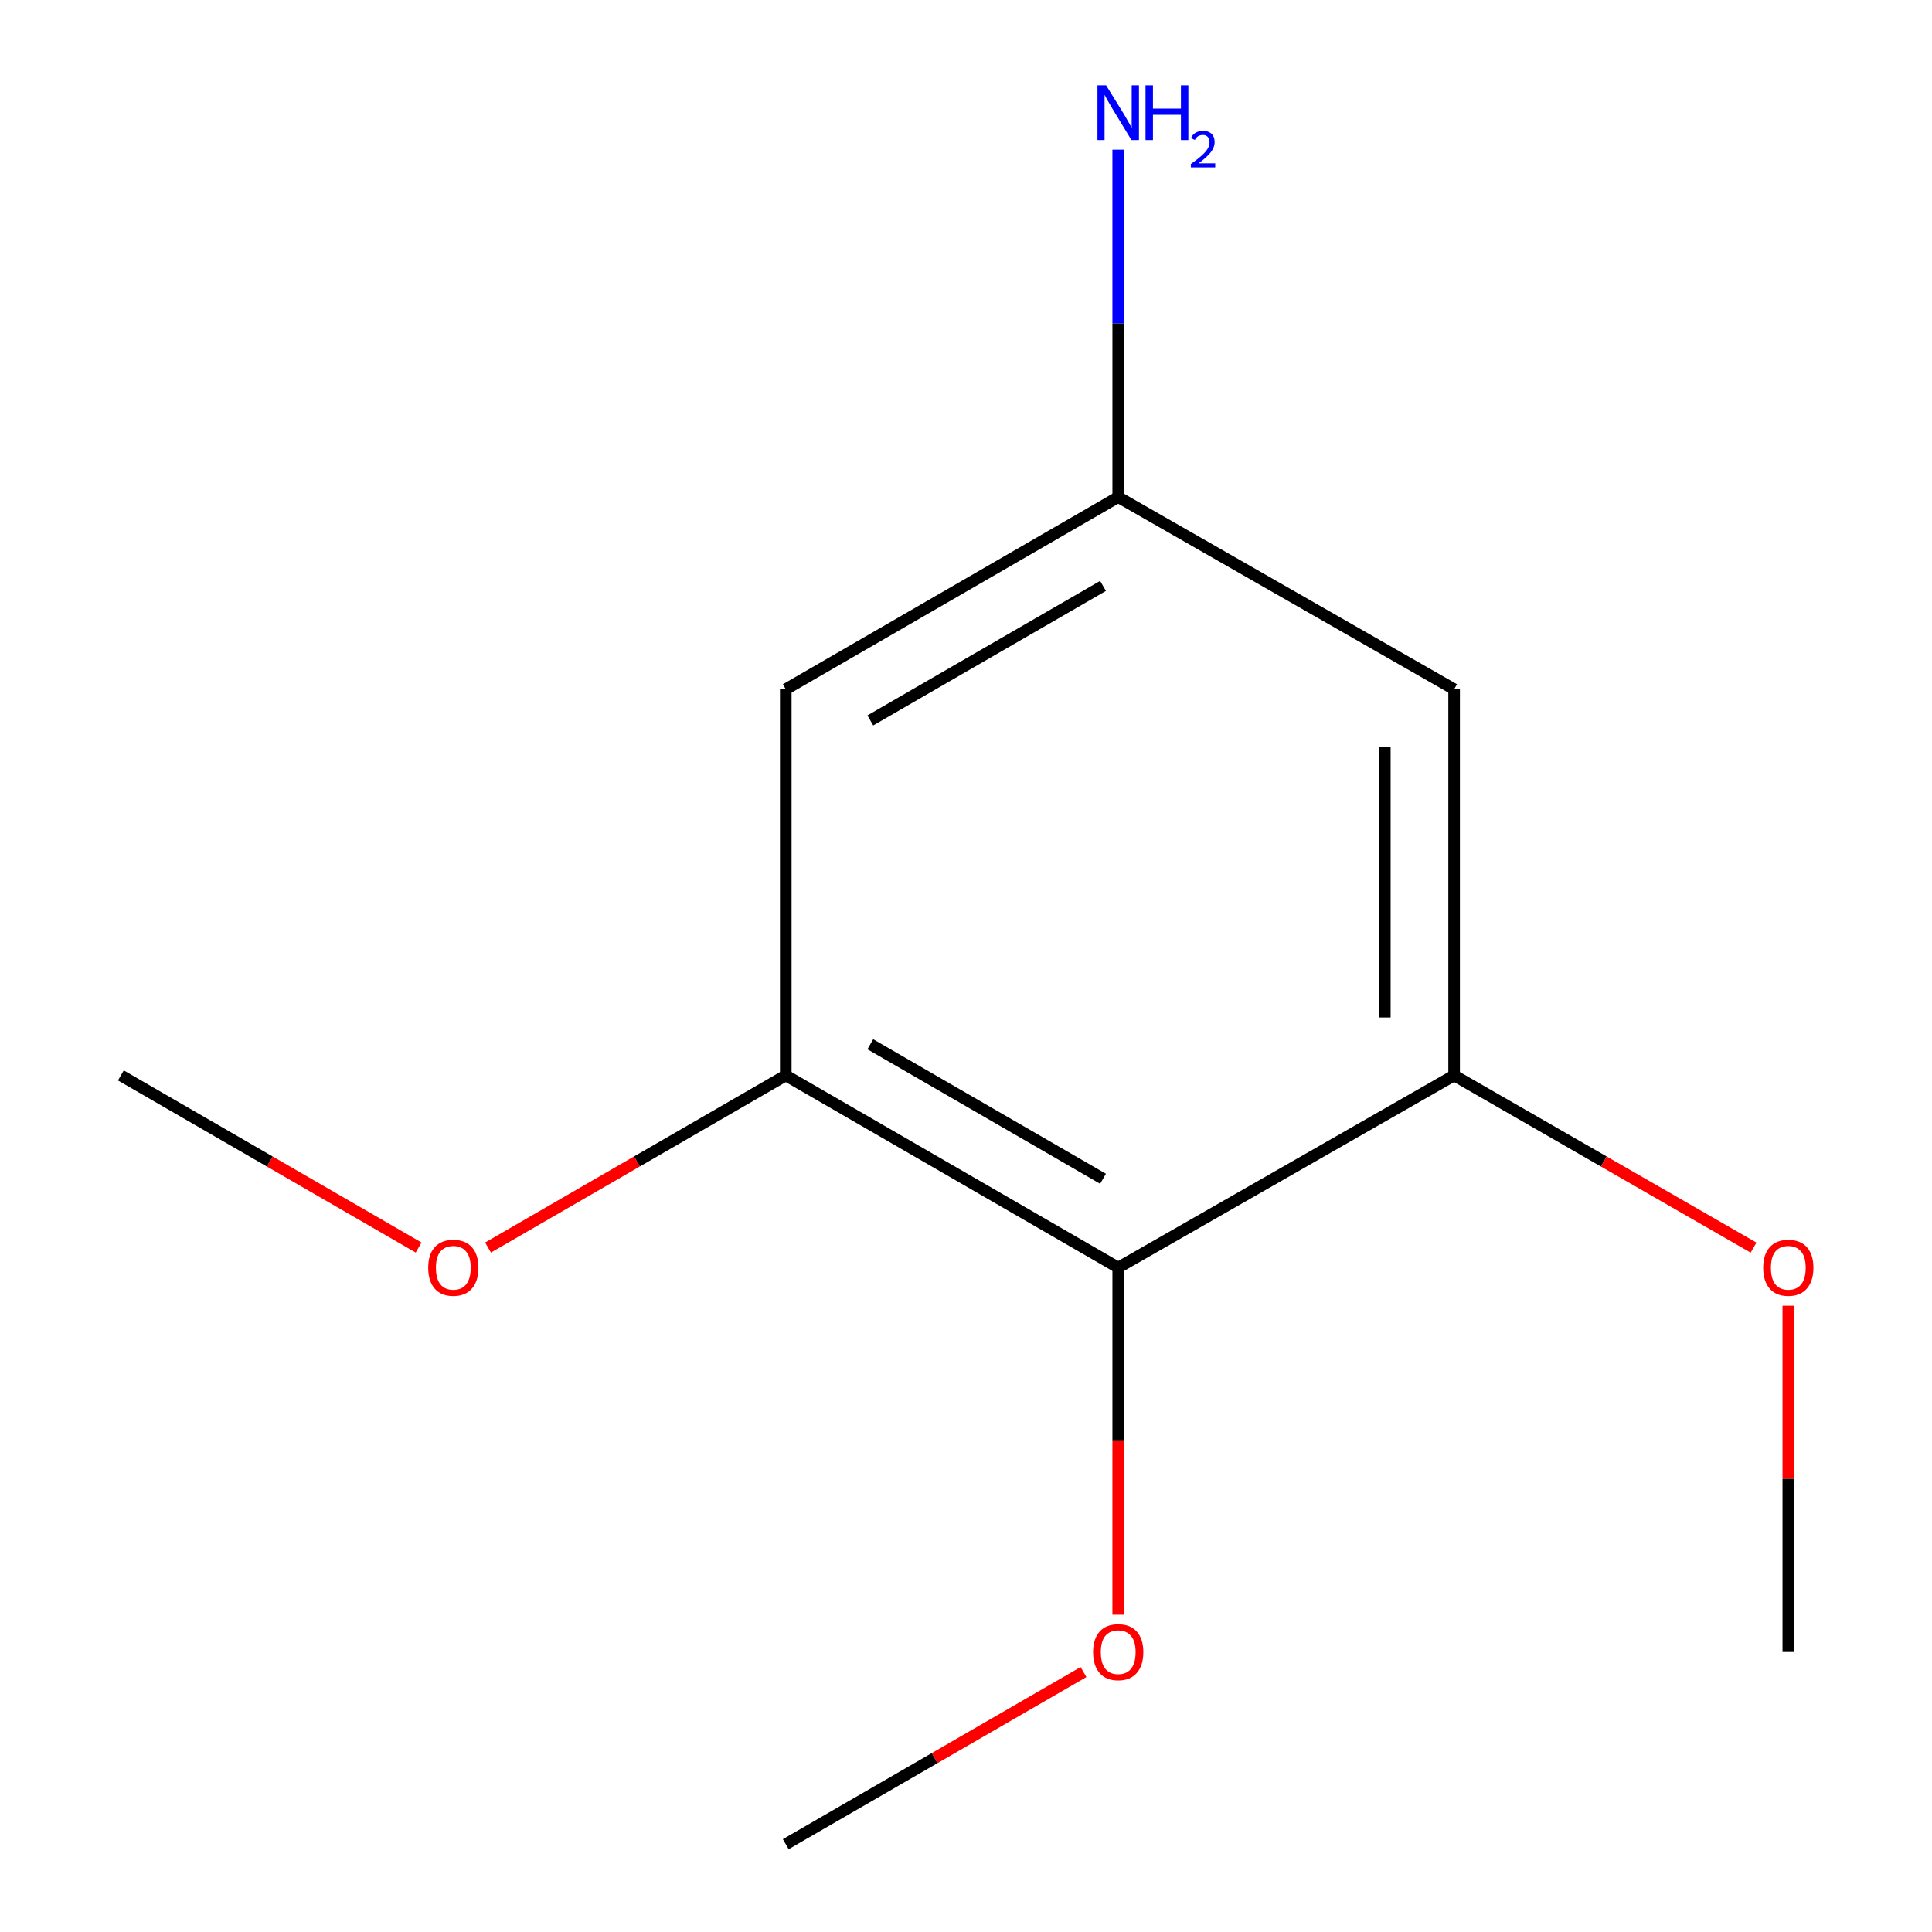 <?xml version='1.0' encoding='iso-8859-1'?>
<svg version='1.1' baseProfile='full'
              xmlns='http://www.w3.org/2000/svg'
                      xmlns:rdkit='http://www.rdkit.org/xml'
                      xmlns:xlink='http://www.w3.org/1999/xlink'
                  xml:space='preserve'
width='1000px' height='1000px' viewBox='0 0 1000 1000'>
<!-- END OF HEADER -->
<rect style='opacity:1.0;fill:#FFFFFF;stroke:none' width='1000' height='1000' x='0' y='0'> </rect>
<path class='bond-0' d='M 578.784,656.111 L 406.71,556.633' style='fill:none;fill-rule:evenodd;stroke:#000000;stroke-width:6px;stroke-linecap:butt;stroke-linejoin:miter;stroke-opacity:1' />
<path class='bond-0' d='M 570.925,610.135 L 450.474,540.501' style='fill:none;fill-rule:evenodd;stroke:#000000;stroke-width:6px;stroke-linecap:butt;stroke-linejoin:miter;stroke-opacity:1' />
<path class='bond-1' d='M 578.784,656.111 L 752.652,556.633' style='fill:none;fill-rule:evenodd;stroke:#000000;stroke-width:6px;stroke-linecap:butt;stroke-linejoin:miter;stroke-opacity:1' />
<path class='bond-2' d='M 578.784,656.111 L 578.784,745.942' style='fill:none;fill-rule:evenodd;stroke:#000000;stroke-width:6px;stroke-linecap:butt;stroke-linejoin:miter;stroke-opacity:1' />
<path class='bond-2' d='M 578.784,745.942 L 578.784,835.773' style='fill:none;fill-rule:evenodd;stroke:#FF0000;stroke-width:6px;stroke-linecap:butt;stroke-linejoin:miter;stroke-opacity:1' />
<path class='bond-3' d='M 406.71,556.633 L 406.71,356.759' style='fill:none;fill-rule:evenodd;stroke:#000000;stroke-width:6px;stroke-linecap:butt;stroke-linejoin:miter;stroke-opacity:1' />
<path class='bond-4' d='M 406.71,556.633 L 329.657,601.178' style='fill:none;fill-rule:evenodd;stroke:#000000;stroke-width:6px;stroke-linecap:butt;stroke-linejoin:miter;stroke-opacity:1' />
<path class='bond-4' d='M 329.657,601.178 L 252.605,645.723' style='fill:none;fill-rule:evenodd;stroke:#FF0000;stroke-width:6px;stroke-linecap:butt;stroke-linejoin:miter;stroke-opacity:1' />
<path class='bond-5' d='M 752.652,556.633 L 752.652,356.759' style='fill:none;fill-rule:evenodd;stroke:#000000;stroke-width:6px;stroke-linecap:butt;stroke-linejoin:miter;stroke-opacity:1' />
<path class='bond-5' d='M 716.782,526.652 L 716.782,386.74' style='fill:none;fill-rule:evenodd;stroke:#000000;stroke-width:6px;stroke-linecap:butt;stroke-linejoin:miter;stroke-opacity:1' />
<path class='bond-6' d='M 752.652,556.633 L 830.143,601.199' style='fill:none;fill-rule:evenodd;stroke:#000000;stroke-width:6px;stroke-linecap:butt;stroke-linejoin:miter;stroke-opacity:1' />
<path class='bond-6' d='M 830.143,601.199 L 907.634,645.765' style='fill:none;fill-rule:evenodd;stroke:#FF0000;stroke-width:6px;stroke-linecap:butt;stroke-linejoin:miter;stroke-opacity:1' />
<path class='bond-7' d='M 406.71,356.759 L 578.784,257.281' style='fill:none;fill-rule:evenodd;stroke:#000000;stroke-width:6px;stroke-linecap:butt;stroke-linejoin:miter;stroke-opacity:1' />
<path class='bond-7' d='M 450.474,372.891 L 570.925,303.257' style='fill:none;fill-rule:evenodd;stroke:#000000;stroke-width:6px;stroke-linecap:butt;stroke-linejoin:miter;stroke-opacity:1' />
<path class='bond-8' d='M 752.652,356.759 L 578.784,257.281' style='fill:none;fill-rule:evenodd;stroke:#000000;stroke-width:6px;stroke-linecap:butt;stroke-linejoin:miter;stroke-opacity:1' />
<path class='bond-9' d='M 578.784,257.281 L 578.784,167.37' style='fill:none;fill-rule:evenodd;stroke:#000000;stroke-width:6px;stroke-linecap:butt;stroke-linejoin:miter;stroke-opacity:1' />
<path class='bond-9' d='M 578.784,167.37 L 578.784,77.459' style='fill:none;fill-rule:evenodd;stroke:#0000FF;stroke-width:6px;stroke-linecap:butt;stroke-linejoin:miter;stroke-opacity:1' />
<path class='bond-10' d='M 560.815,865.455 L 483.762,910' style='fill:none;fill-rule:evenodd;stroke:#FF0000;stroke-width:6px;stroke-linecap:butt;stroke-linejoin:miter;stroke-opacity:1' />
<path class='bond-10' d='M 483.762,910 L 406.71,954.545' style='fill:none;fill-rule:evenodd;stroke:#000000;stroke-width:6px;stroke-linecap:butt;stroke-linejoin:miter;stroke-opacity:1' />
<path class='bond-11' d='M 925.623,675.845 L 925.623,765.456' style='fill:none;fill-rule:evenodd;stroke:#FF0000;stroke-width:6px;stroke-linecap:butt;stroke-linejoin:miter;stroke-opacity:1' />
<path class='bond-11' d='M 925.623,765.456 L 925.623,855.067' style='fill:none;fill-rule:evenodd;stroke:#000000;stroke-width:6px;stroke-linecap:butt;stroke-linejoin:miter;stroke-opacity:1' />
<path class='bond-12' d='M 216.667,645.723 L 139.614,601.178' style='fill:none;fill-rule:evenodd;stroke:#FF0000;stroke-width:6px;stroke-linecap:butt;stroke-linejoin:miter;stroke-opacity:1' />
<path class='bond-12' d='M 139.614,601.178 L 62.561,556.633' style='fill:none;fill-rule:evenodd;stroke:#000000;stroke-width:6px;stroke-linecap:butt;stroke-linejoin:miter;stroke-opacity:1' />
<path  class='atom-6' d='M 565.784 855.147
Q 565.784 848.347, 569.144 844.547
Q 572.504 840.747, 578.784 840.747
Q 585.064 840.747, 588.424 844.547
Q 591.784 848.347, 591.784 855.147
Q 591.784 862.027, 588.384 865.947
Q 584.984 869.827, 578.784 869.827
Q 572.544 869.827, 569.144 865.947
Q 565.784 862.067, 565.784 855.147
M 578.784 866.627
Q 583.104 866.627, 585.424 863.747
Q 587.784 860.827, 587.784 855.147
Q 587.784 849.587, 585.424 846.787
Q 583.104 843.947, 578.784 843.947
Q 574.464 843.947, 572.104 846.747
Q 569.784 849.547, 569.784 855.147
Q 569.784 860.867, 572.104 863.747
Q 574.464 866.627, 578.784 866.627
' fill='#FF0000'/>
<path  class='atom-7' d='M 572.524 44.165
L 581.804 59.165
Q 582.724 60.645, 584.204 63.325
Q 585.684 66.005, 585.764 66.165
L 585.764 44.165
L 589.524 44.165
L 589.524 72.485
L 585.644 72.485
L 575.684 56.085
Q 574.524 54.165, 573.284 51.965
Q 572.084 49.765, 571.724 49.085
L 571.724 72.485
L 568.044 72.485
L 568.044 44.165
L 572.524 44.165
' fill='#0000FF'/>
<path  class='atom-7' d='M 592.924 44.165
L 596.764 44.165
L 596.764 56.205
L 611.244 56.205
L 611.244 44.165
L 615.084 44.165
L 615.084 72.485
L 611.244 72.485
L 611.244 59.405
L 596.764 59.405
L 596.764 72.485
L 592.924 72.485
L 592.924 44.165
' fill='#0000FF'/>
<path  class='atom-7' d='M 616.457 71.491
Q 617.143 69.722, 618.78 68.746
Q 620.417 67.742, 622.687 67.742
Q 625.512 67.742, 627.096 69.273
Q 628.68 70.805, 628.68 73.524
Q 628.68 76.296, 626.621 78.883
Q 624.588 81.47, 620.364 84.533
L 628.997 84.533
L 628.997 86.645
L 616.404 86.645
L 616.404 84.876
Q 619.889 82.394, 621.948 80.546
Q 624.034 78.698, 625.037 77.035
Q 626.04 75.372, 626.04 73.656
Q 626.04 71.861, 625.142 70.858
Q 624.245 69.854, 622.687 69.854
Q 621.182 69.854, 620.179 70.462
Q 619.176 71.069, 618.463 72.415
L 616.457 71.491
' fill='#0000FF'/>
<path  class='atom-8' d='M 912.623 656.191
Q 912.623 649.391, 915.983 645.591
Q 919.343 641.791, 925.623 641.791
Q 931.903 641.791, 935.263 645.591
Q 938.623 649.391, 938.623 656.191
Q 938.623 663.071, 935.223 666.991
Q 931.823 670.871, 925.623 670.871
Q 919.383 670.871, 915.983 666.991
Q 912.623 663.111, 912.623 656.191
M 925.623 667.671
Q 929.943 667.671, 932.263 664.791
Q 934.623 661.871, 934.623 656.191
Q 934.623 650.631, 932.263 647.831
Q 929.943 644.991, 925.623 644.991
Q 921.303 644.991, 918.943 647.791
Q 916.623 650.591, 916.623 656.191
Q 916.623 661.911, 918.943 664.791
Q 921.303 667.671, 925.623 667.671
' fill='#FF0000'/>
<path  class='atom-9' d='M 221.636 656.191
Q 221.636 649.391, 224.996 645.591
Q 228.356 641.791, 234.636 641.791
Q 240.916 641.791, 244.276 645.591
Q 247.636 649.391, 247.636 656.191
Q 247.636 663.071, 244.236 666.991
Q 240.836 670.871, 234.636 670.871
Q 228.396 670.871, 224.996 666.991
Q 221.636 663.111, 221.636 656.191
M 234.636 667.671
Q 238.956 667.671, 241.276 664.791
Q 243.636 661.871, 243.636 656.191
Q 243.636 650.631, 241.276 647.831
Q 238.956 644.991, 234.636 644.991
Q 230.316 644.991, 227.956 647.791
Q 225.636 650.591, 225.636 656.191
Q 225.636 661.911, 227.956 664.791
Q 230.316 667.671, 234.636 667.671
' fill='#FF0000'/>
</svg>
